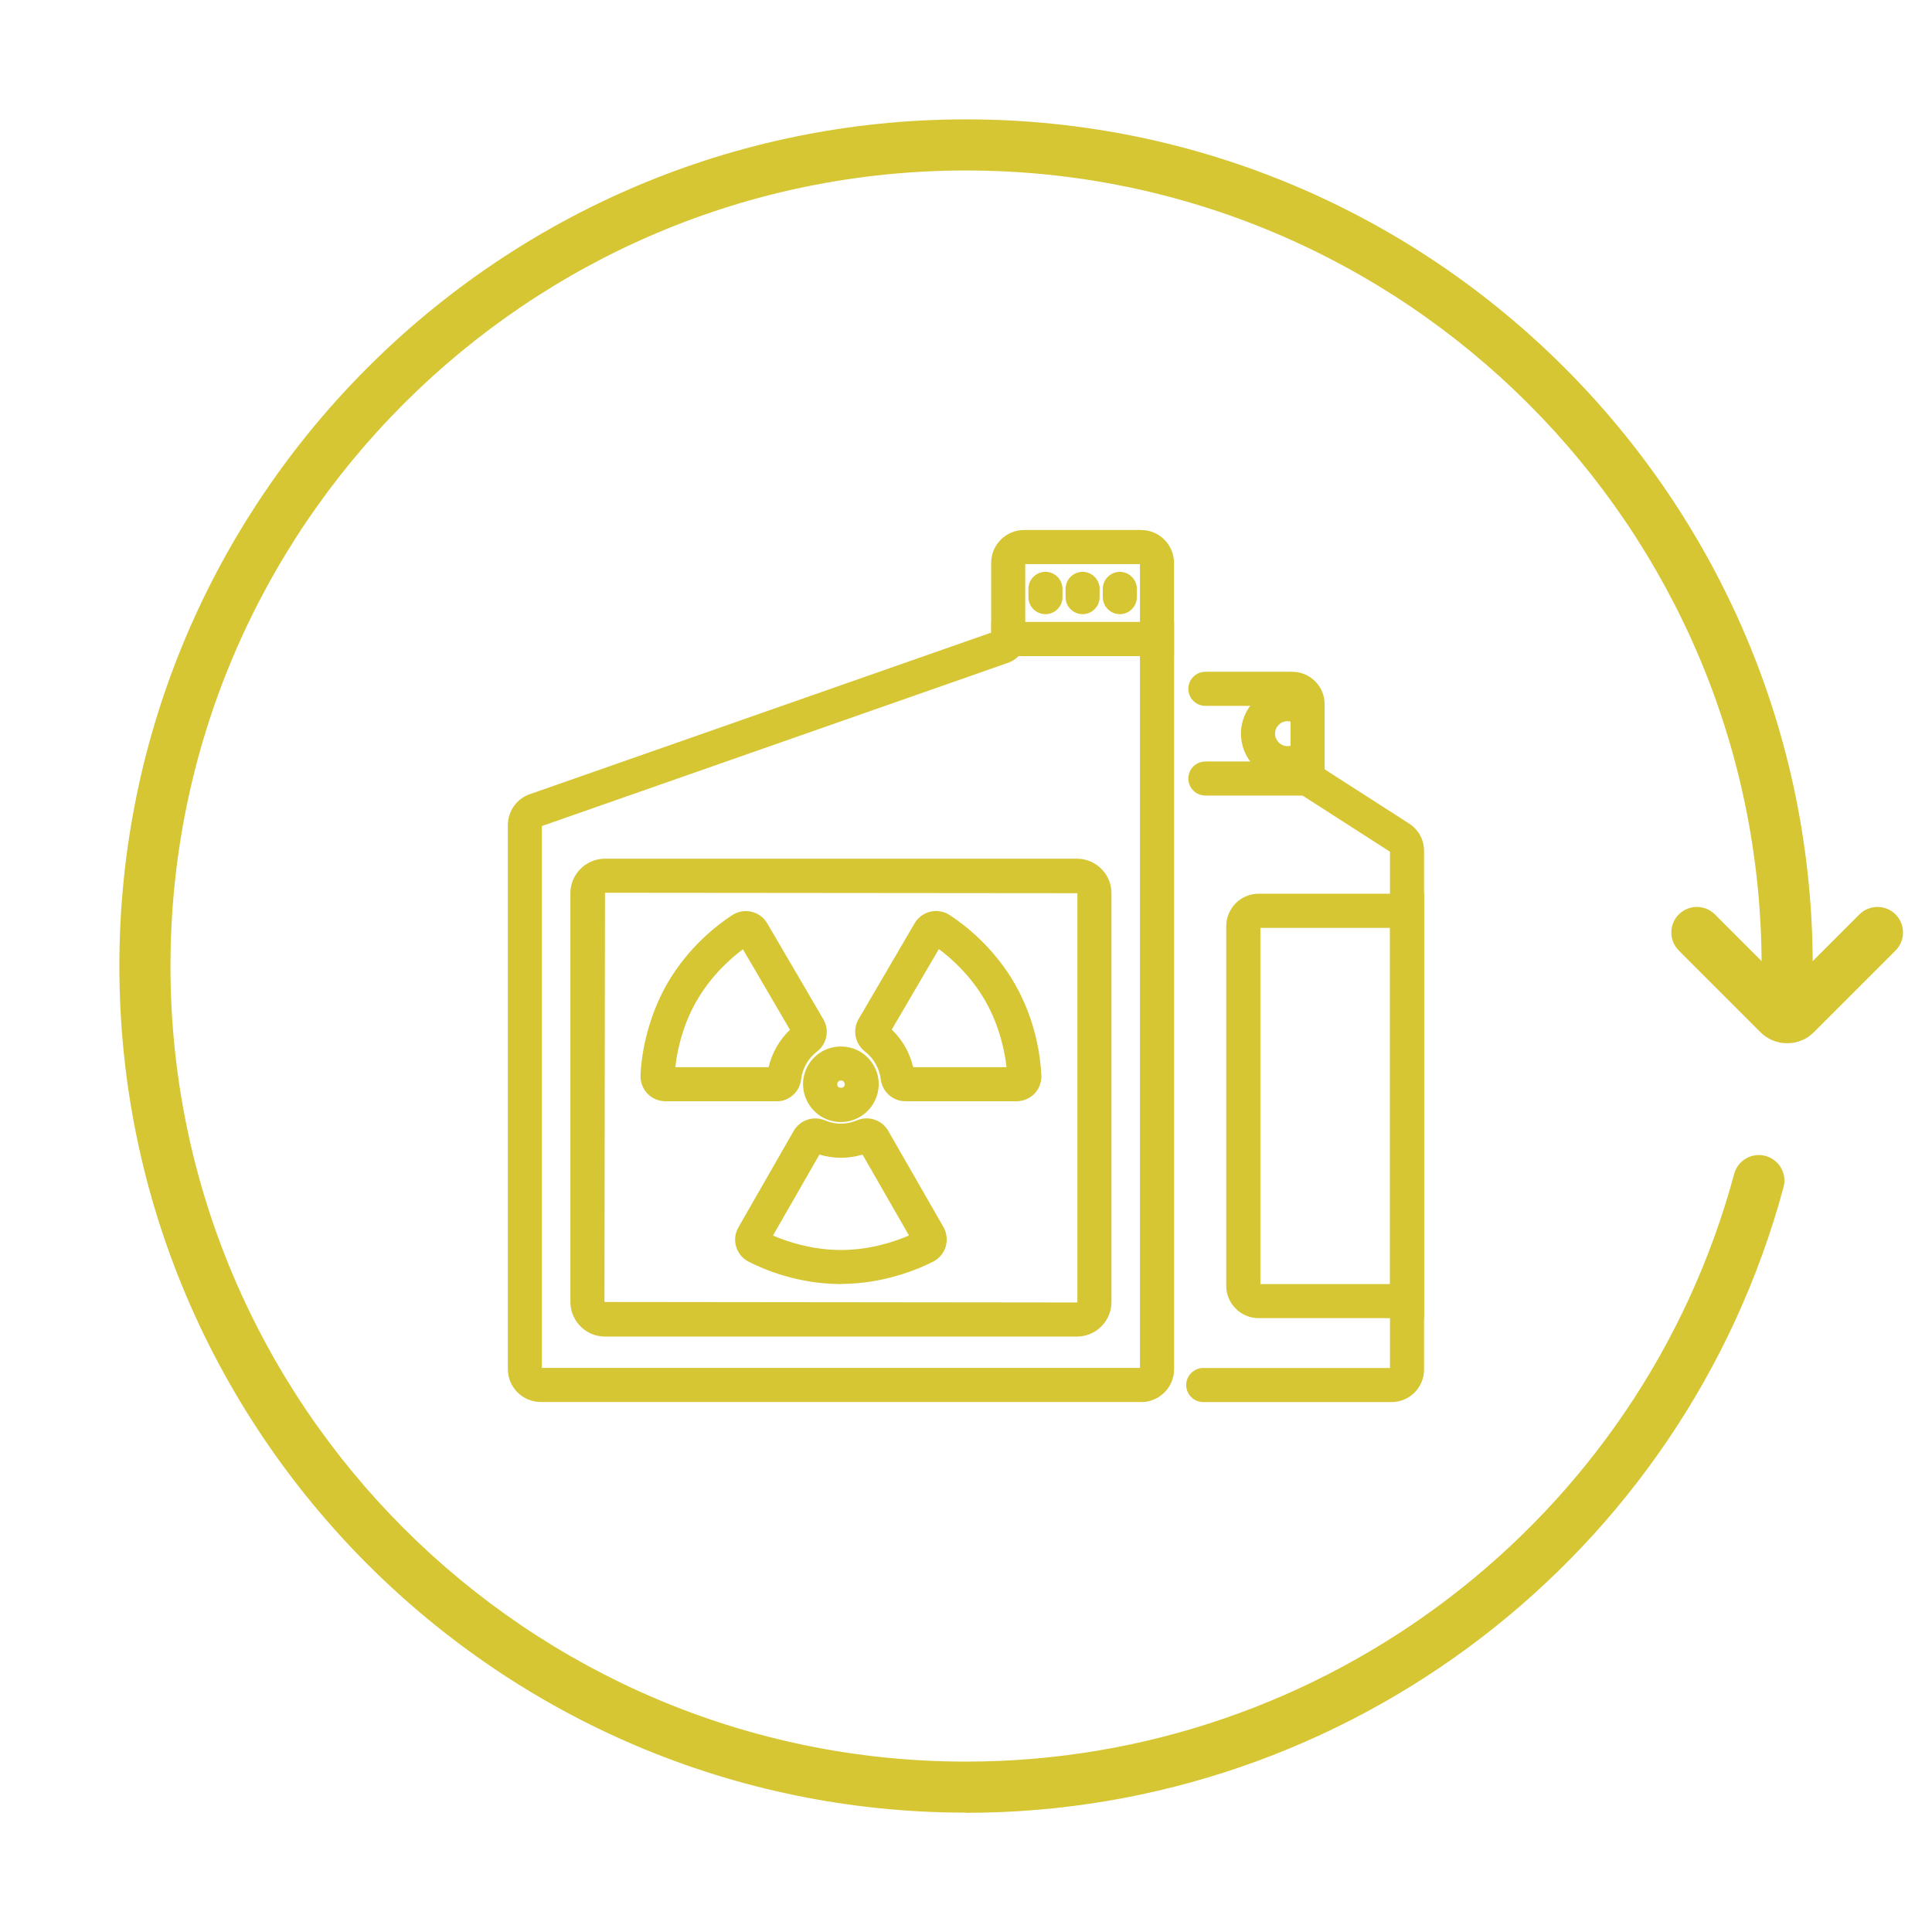 <?xml version="1.0" encoding="utf-8"?>
<svg xmlns="http://www.w3.org/2000/svg" id="Layer_1" viewBox="0 0 226.77 226.77">
  <defs>
    <style>
      .cls-1 {
        fill: #d6c634;
      }
    </style>
  </defs>
  <path class="cls-1" d="M113.39,212.76c-54.8,0-99.38-44.58-99.38-99.38S58.59,14.01,113.39,14.01s99.38,44.58,99.38,99.38c0,1.66-1.34,3-3,3s-3-1.34-3-3c0-51.49-41.89-93.38-93.38-93.38S20.01,61.9,20.01,113.39s41.89,93.38,93.38,93.38c42.12,0,79.2-28.37,90.16-68.98.43-1.6,2.08-2.55,3.68-2.11,1.6.43,2.55,2.08,2.11,3.68-11.67,43.23-51.12,73.42-95.95,73.42Z"/>
  <path class="cls-1" d="M209.76,122.45c-1.18,0-2.29-.46-3.12-1.29l-9.59-9.59c-1.17-1.17-1.17-3.07,0-4.24,1.17-1.17,3.07-1.17,4.24,0l8.48,8.48,8.48-8.48c1.17-1.17,3.07-1.17,4.24,0s1.17,3.07,0,4.24l-9.59,9.59c-.83.83-1.94,1.29-3.12,1.29Z"/>
  <path class="cls-1" d="M133.95,164.56H63.47c-2.13,0-3.86-1.73-3.86-3.86v-63.85c0-1.64,1.04-3.11,2.6-3.64l54.14-18.96v-1.24h21.46v87.7c0,2.13-1.73,3.86-3.86,3.86ZM63.61,160.56h70.19v-83.55h-14.25c-.32.34-.72.61-1.18.77l-54.77,19.18v63.61Z"/>
  <path class="cls-1" d="M126.4,156.88h-55.39c-2.24,0-4.06-1.82-4.06-4.06v-47.98c0-2.23,1.82-4.05,4.06-4.05h55.39c2.24,0,4.06,1.82,4.06,4.05v47.98c0,2.24-1.82,4.06-4.06,4.06ZM71.01,104.79l-.06,48.03,55.45.06.06-.06v-47.98l-55.45-.05Z"/>
  <path class="cls-1" d="M137.8,77.01h-21.46v-10.94c0-2.13,1.73-3.86,3.86-3.86h13.74c2.13,0,3.86,1.73,3.86,3.86v10.94ZM120.34,73.01h13.46v-6.8h-13.46v6.8Z"/>
  <path class="cls-1" d="M91.15,129.26h-13.05c-.79,0-1.56-.33-2.11-.9-.55-.57-.84-1.36-.81-2.15.04-.98.19-2.53.64-4.41.52-2.17,1.32-4.24,2.37-6.13l.13-.23c2.49-4.29,5.85-6.87,7.63-8.03.66-.43,1.49-.58,2.27-.39.78.18,1.45.69,1.85,1.38l6.57,11.24c.75,1.27.43,2.9-.76,3.8-1.02.78-1.7,1.97-1.85,3.26-.17,1.46-1.4,2.57-2.88,2.57ZM90.05,126.22s0,0,0,.01c0,0,0,0,0-.01ZM79.27,125.26h10.95c.39-1.68,1.27-3.21,2.5-4.39l-5.52-9.45c-1.43,1.07-3.64,3.02-5.34,5.9v.03s-.16.24-.16.24c-.86,1.53-1.55,3.28-1.99,5.14-.23.97-.37,1.83-.44,2.53ZM93.18,121.65s0,0,0,.01h0ZM93.46,120.24h0s0,0,0,0ZM88.14,110.76s0,0,0,0c0,0,0,0,0,0ZM86.61,110.4s0,0,0,0h0Z"/>
  <path class="cls-1" d="M98.7,131.7c-.78,0-1.55-.21-2.23-.6-1.35-.79-2.19-2.24-2.21-3.8v-.31s.01-.06.01-.06c.11-1.45.93-2.77,2.21-3.51,1.36-.78,3.09-.78,4.44,0,1.37.79,2.22,2.26,2.22,3.84-.01,1.59-.86,3.05-2.2,3.83-.69.4-1.46.61-2.24.61ZM98.27,127.32c.02.19.17.29.22.32.09.05.35.05.45,0,.04-.03.21-.14.21-.38,0-.23-.17-.35-.22-.38-.14-.08-.3-.08-.44,0-.1.06-.22.19-.22.38v.06Z"/>
  <path class="cls-1" d="M98.76,150.72h-.12c-4.97-.03-8.88-1.66-10.77-2.63-.71-.36-1.25-1.01-1.47-1.78-.22-.76-.12-1.6.29-2.28l6.47-11.29c.74-1.28,2.32-1.81,3.68-1.23,1.21.52,2.57.5,3.72,0,1.38-.59,2.96-.06,3.7,1.23l6.48,11.29c.39.68.49,1.51.27,2.27-.22.77-.76,1.41-1.47,1.78-.87.44-2.29,1.09-4.15,1.63-2.18.65-4.41.98-6.62.99h-.01ZM90.73,145.02c1.66.72,4.51,1.68,7.93,1.7,1.92,0,3.78-.29,5.6-.83.97-.28,1.79-.6,2.43-.88l-5.45-9.49c-1.61.49-3.42.5-5.06,0l-5.45,9.5ZM90.16,146.02v.02s0-.01,0-.02ZM100.79,134.74s0,0,0,0h0Z"/>
  <path class="cls-1" d="M119.31,129.26h-13.03c-1.47,0-2.72-1.1-2.9-2.56-.15-1.3-.83-2.49-1.85-3.27-1.16-.9-1.49-2.52-.77-3.78l6.59-11.27c.39-.68,1.06-1.18,1.84-1.37.77-.19,1.6-.04,2.27.39.83.54,2.11,1.46,3.48,2.78,1.65,1.58,3.05,3.35,4.14,5.24l.11.2c2.4,4.24,2.94,8.45,3.04,10.58.04.79-.25,1.58-.79,2.15-.55.58-1.32.91-2.12.91ZM107.18,125.26h10.96c-.2-1.8-.79-4.76-2.46-7.73l-.08-.14c-.91-1.56-2.06-3.01-3.44-4.33-.71-.68-1.38-1.23-1.96-1.66l-5.53,9.45c1.24,1.18,2.12,2.72,2.51,4.4ZM110.8,110.39h0s0,0,0,0Z"/>
  <path class="cls-1" d="M122.71,72.09c-1.1,0-2-.9-2-2v-.97c0-1.1.9-2,2-2s2,.9,2,2v.97c0,1.1-.9,2-2,2Z"/>
  <path class="cls-1" d="M127.07,72.09c-1.1,0-2-.9-2-2v-.97c0-1.1.9-2,2-2s2,.9,2,2v.97c0,1.1-.9,2-2,2Z"/>
  <path class="cls-1" d="M131.44,72.09c-1.1,0-2-.9-2-2v-.97c0-1.1.9-2,2-2s2,.9,2,2v.97c0,1.1-.9,2-2,2Z"/>
  <g>
    <path class="cls-1" d="M155.48,93.38h-14c-1.1,0-2-.9-2-2s.9-2,2-2h10v-6.53h-10c-1.1,0-2-.9-2-2s.9-2,2-2h10.2c2.1,0,3.8,1.71,3.8,3.8v10.72ZM151.68,82.85h.01-.01Z"/>
    <path class="cls-1" d="M163.35,164.57h-22.12c-1.1,0-2-.9-2-2s.9-2,2-2h21.92v-60.6l-10.76-6.91c-.93-.6-1.2-1.83-.6-2.76.6-.93,1.83-1.2,2.76-.6l10.85,6.97c1.1.71,1.75,1.9,1.75,3.2v60.89c0,2.1-1.71,3.81-3.81,3.81ZM163.24,100.02h.01-.01Z"/>
    <path class="cls-1" d="M167.16,154.72h-19.42c-2.1,0-3.81-1.71-3.81-3.81v-42.2c0-2.1,1.71-3.81,3.81-3.81h19.42v49.81ZM147.94,150.72h15.22v-41.81h-15.22v41.81Z"/>
    <path class="cls-1" d="M151.12,91.58c-3.01,0-5.46-2.45-5.46-5.47s2.45-5.46,5.46-5.46c1.39,0,2.72.52,3.73,1.48l-2.74,2.91c-.27-.26-.61-.39-.99-.39-.81,0-1.46.66-1.46,1.46s.66,1.47,1.46,1.47c.47,0,.8-.22,1-.4l2.72,2.94c-1.02.94-2.34,1.47-3.72,1.47Z"/>
  </g>
</svg>